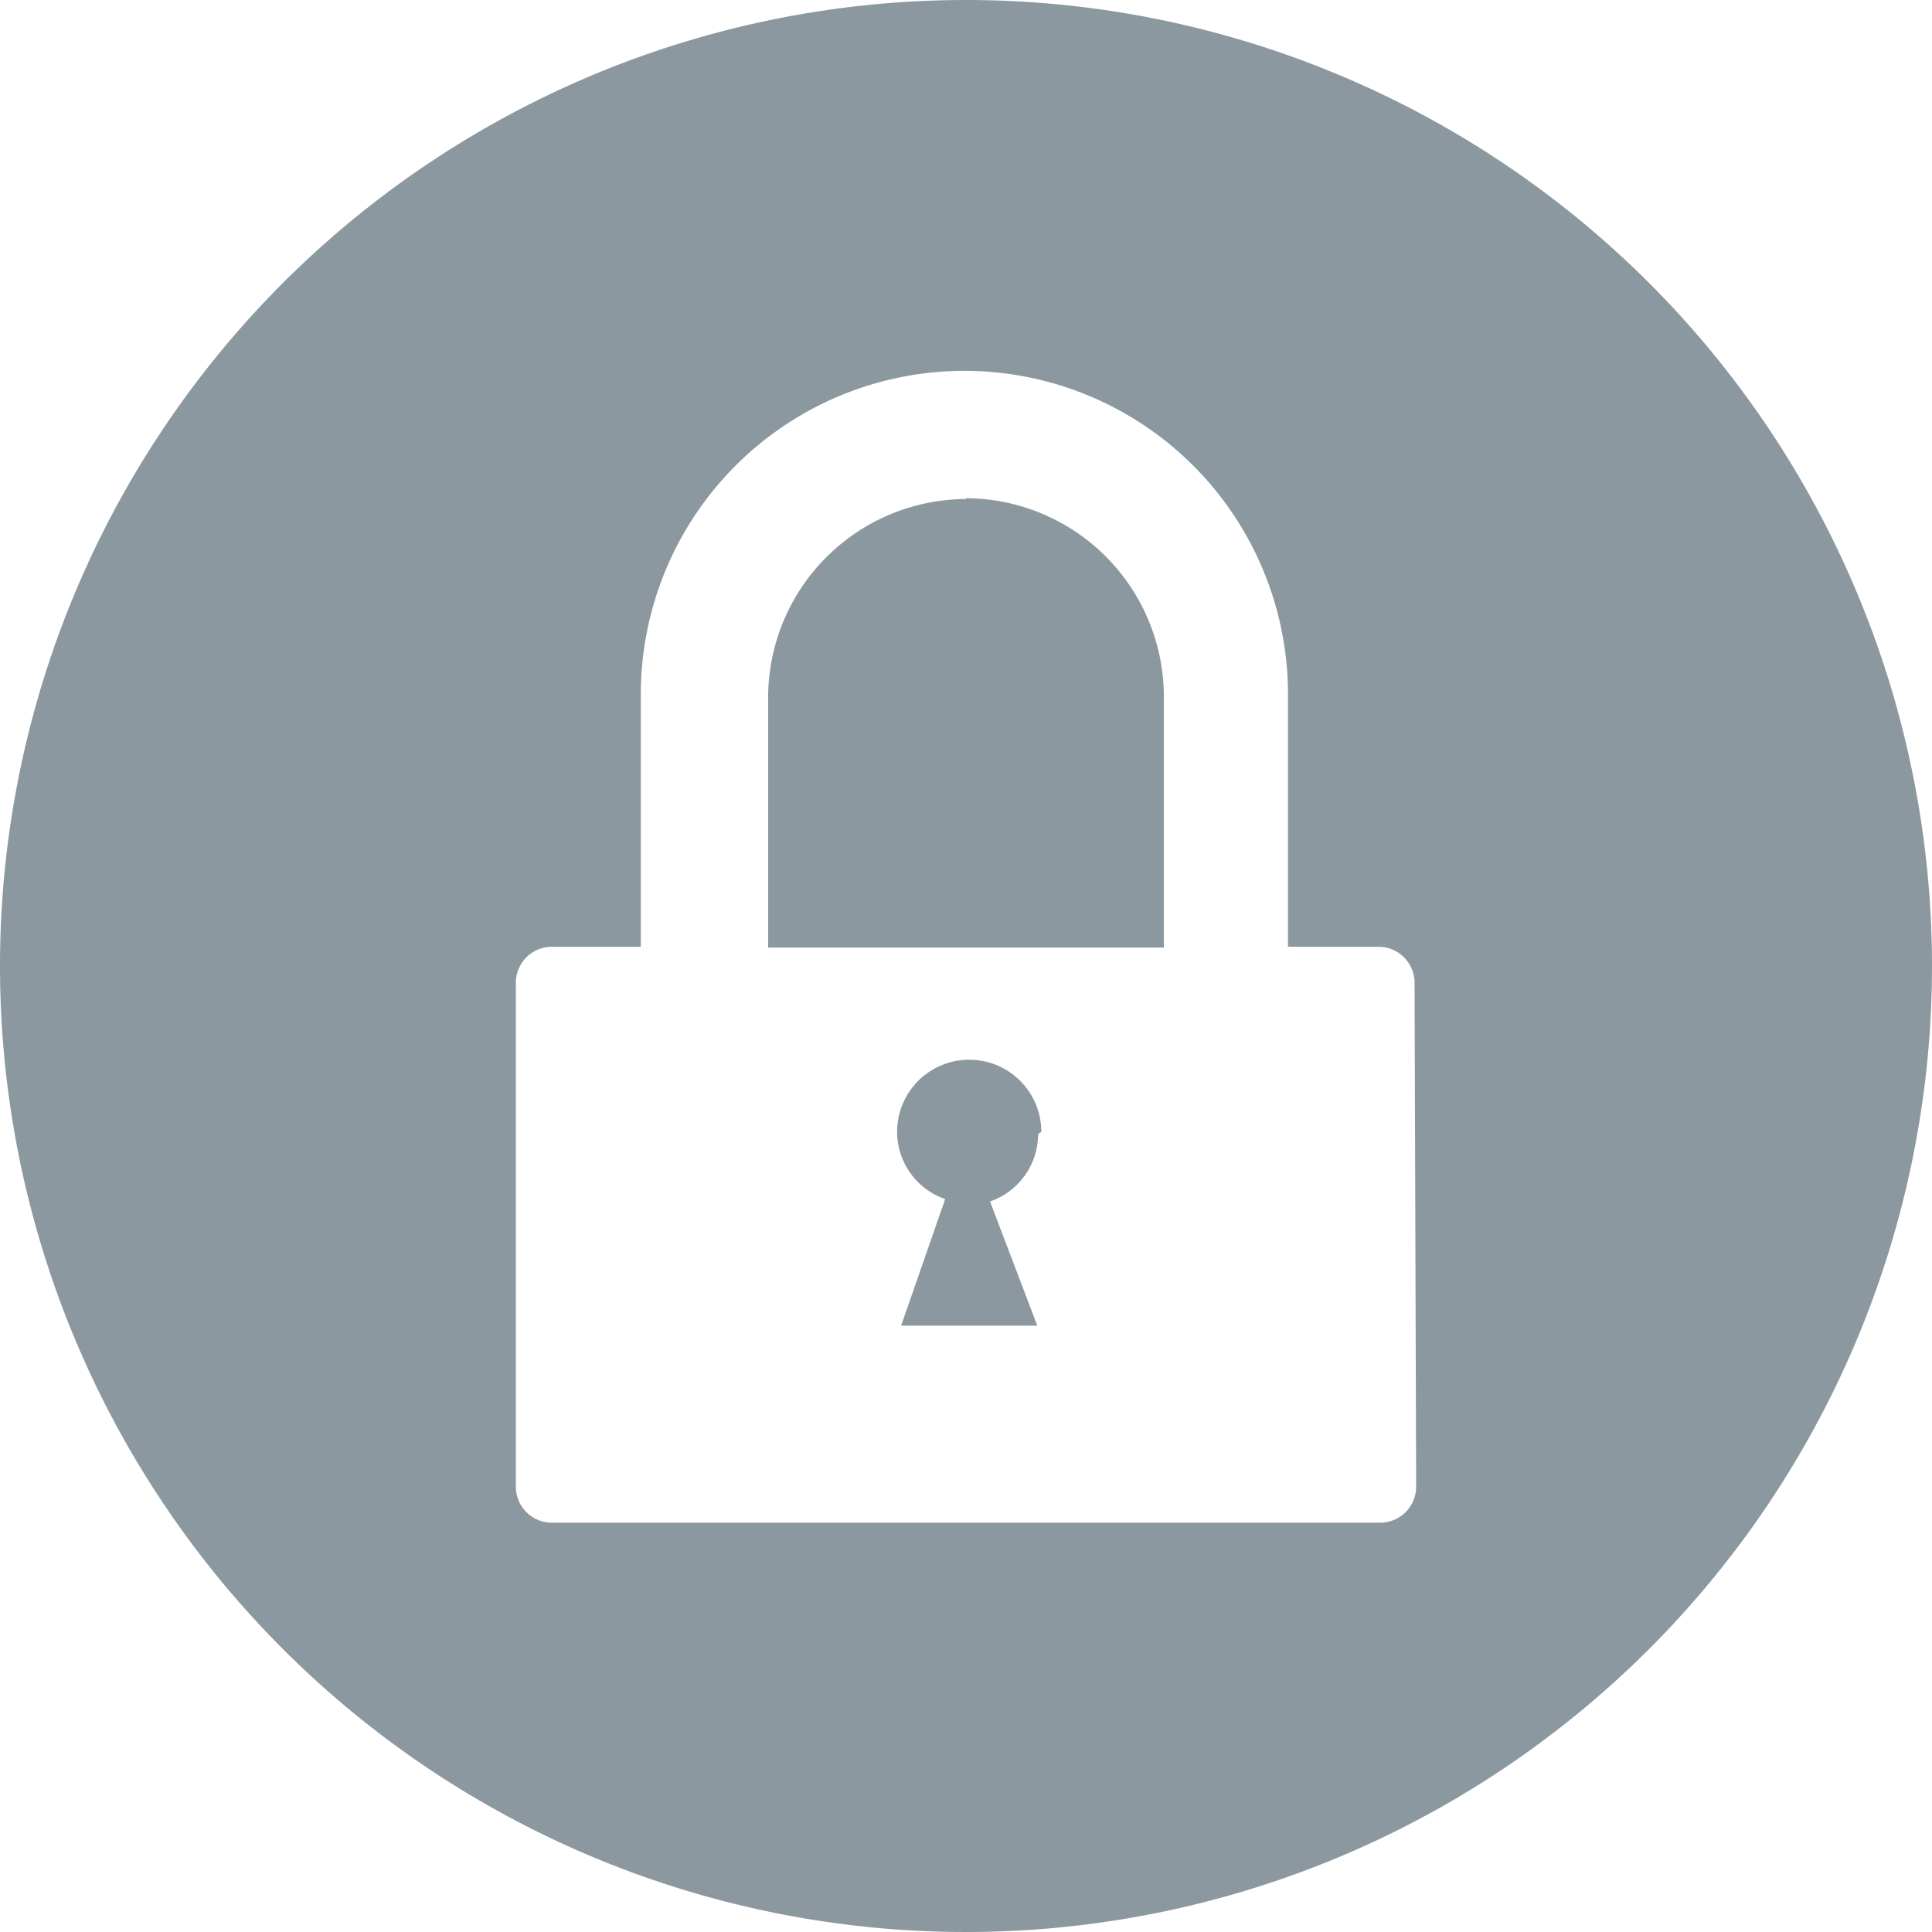 <?xml version="1.0" encoding="UTF-8"?> <svg xmlns="http://www.w3.org/2000/svg" id="Layer_1" data-name="Layer 1" viewBox="0 0 24.12 24.12"><defs><style>.cls-1{fill:#8c989f;}</style></defs><path class="cls-1" d="M12.06,6.23A2.48,2.48,0,0,0,9.59,8.68h0v3.15h4.94V8.67h0a2.48,2.48,0,0,0-2.47-2.45"></path><path class="cls-1" d="M13,14.13a.9.9,0,0,0-1.8,0,.89.89,0,0,0,.6.84l-.55,1.58h1.7L12.36,15a.89.89,0,0,0,.6-.84"></path><path class="cls-1" d="M12.06,0A12.06,12.06,0,1,0,24.12,12.06,12.06,12.06,0,0,0,12.06,0m5.62,18.56a.45.45,0,0,1-.45.45H6.89a.45.45,0,0,1-.45-.45V12.27a.45.45,0,0,1,.45-.45H8V8.67H8a4,4,0,0,1,8.08,0h0v3.15h1.13a.45.45,0,0,1,.45.45Z"></path></svg> 